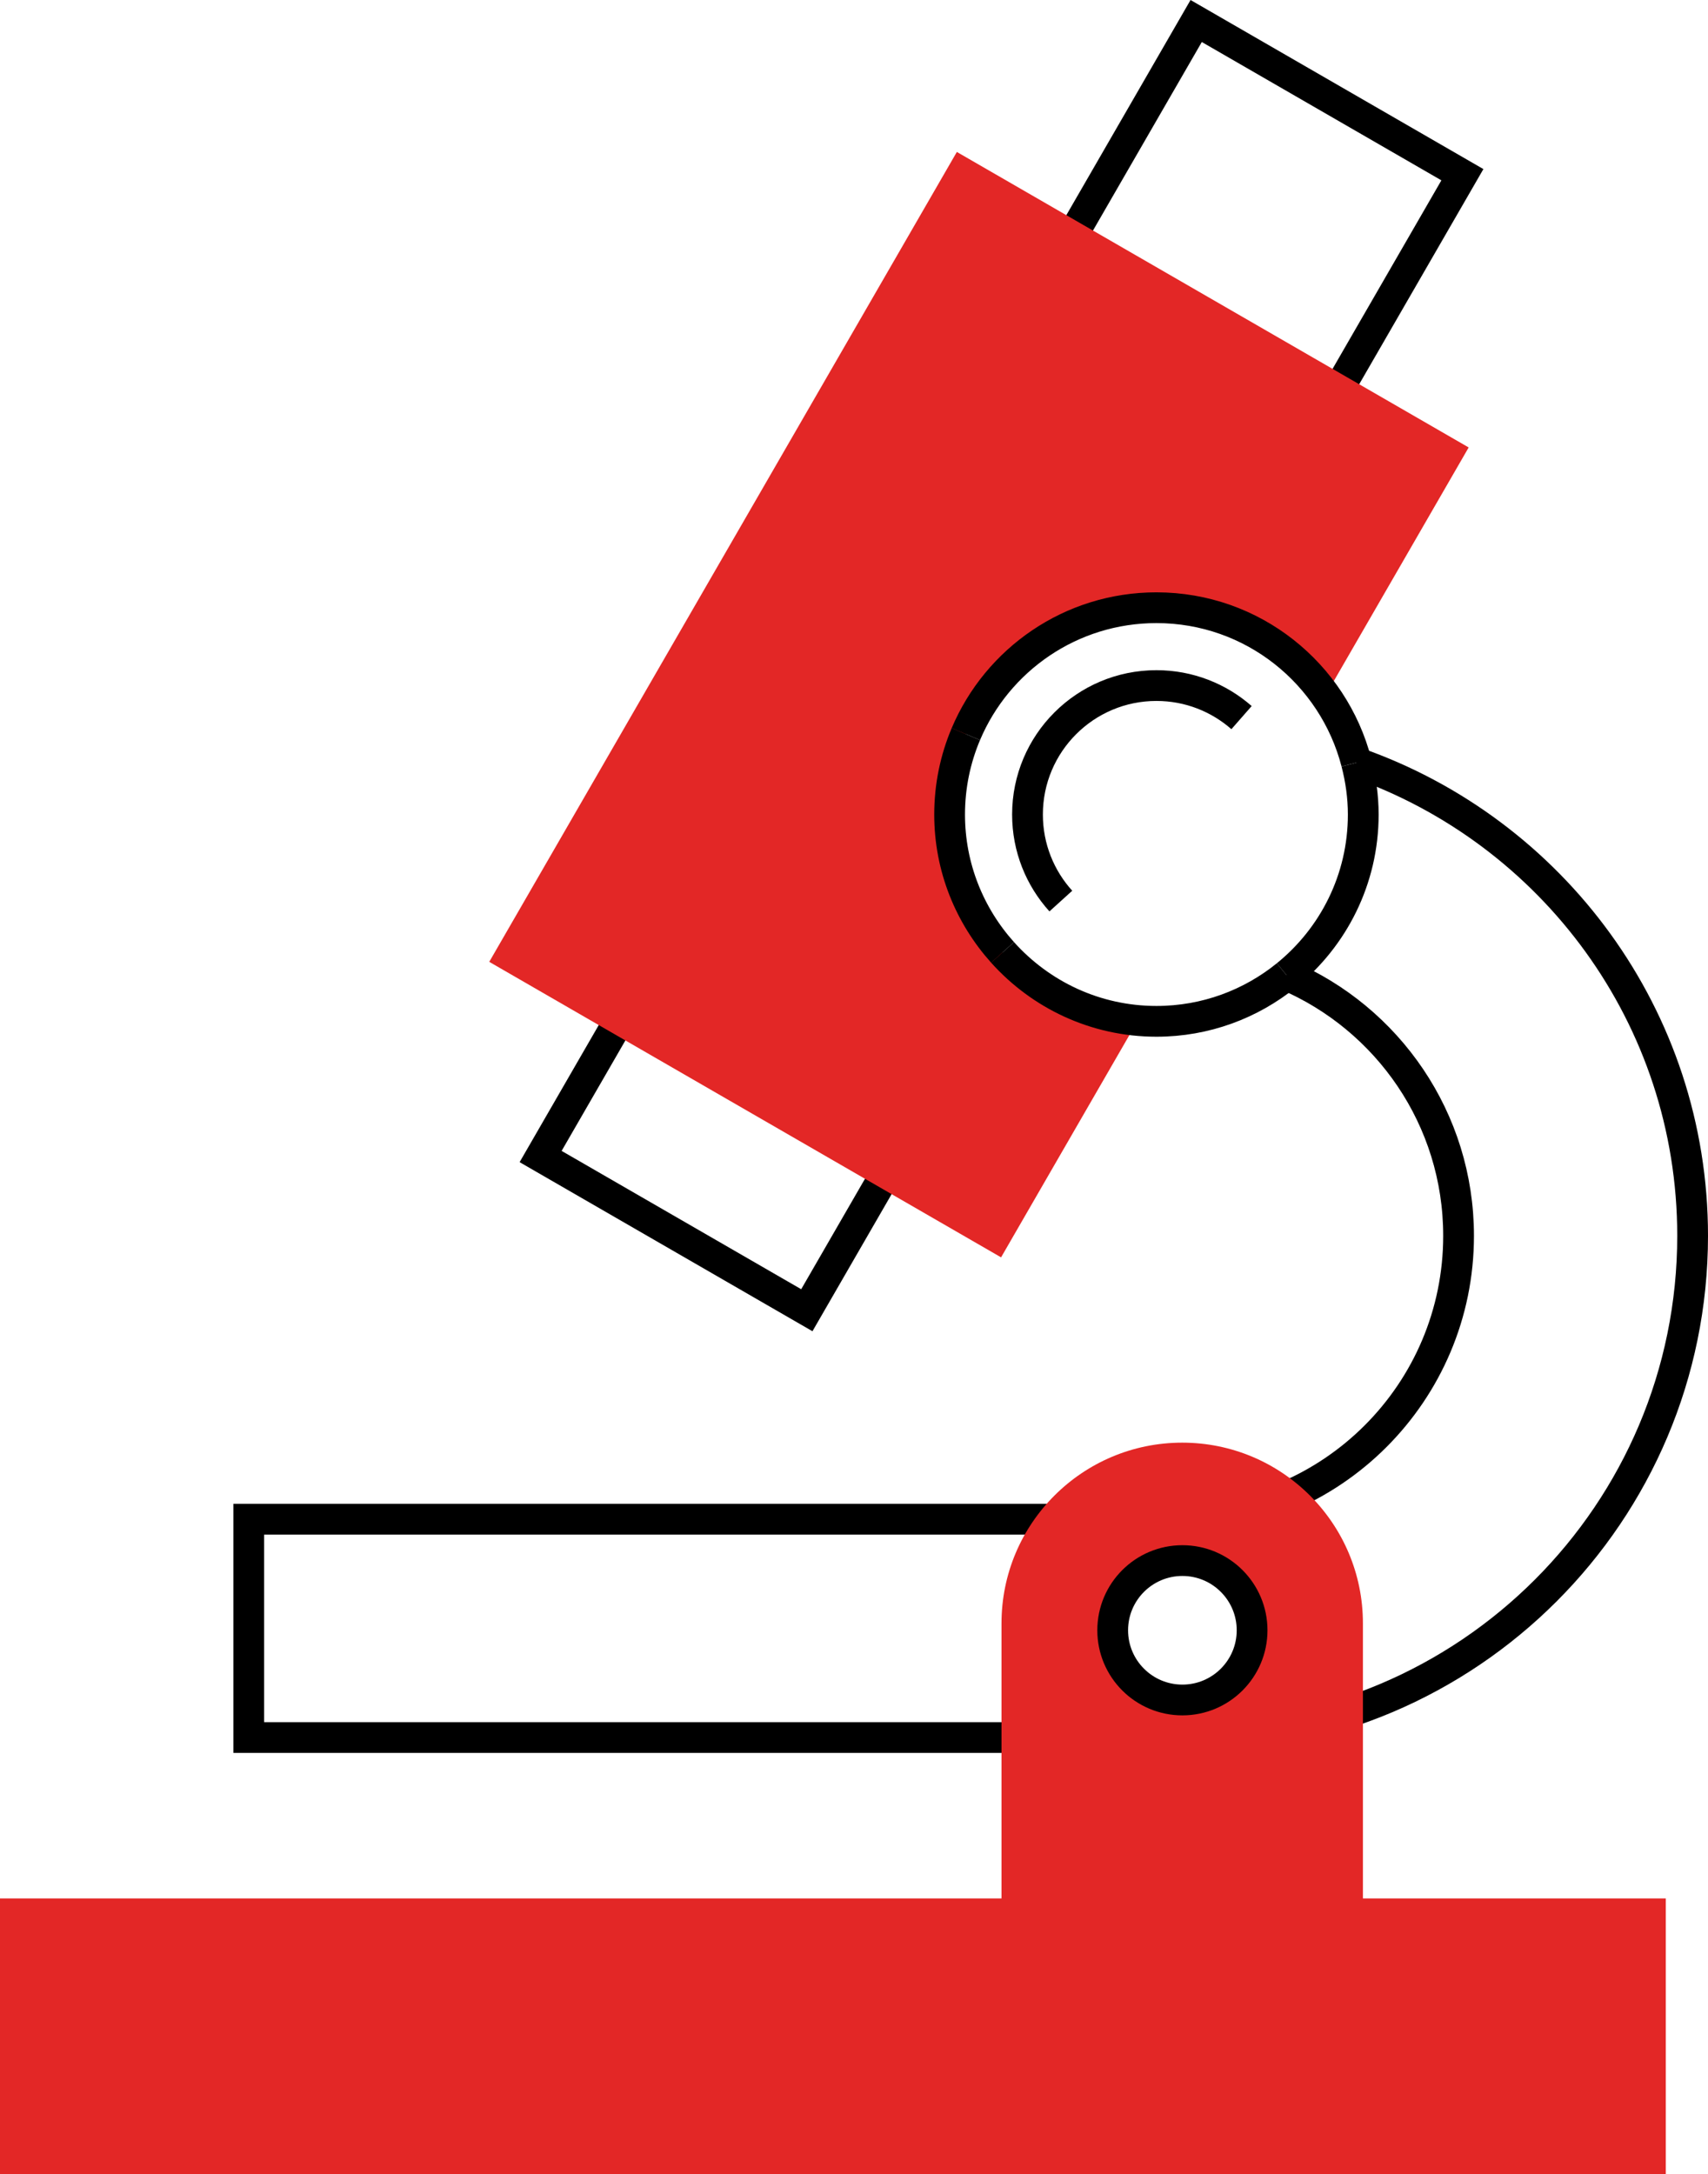 <?xml version="1.0" encoding="UTF-8"?>
<svg id="Layer_2" data-name="Layer 2" xmlns="http://www.w3.org/2000/svg" viewBox="0 0 555.29 706.83">
  <defs>
    <style>
      .cls-1 {
        stroke-linecap: round;
      }

      .cls-1, .cls-2 {
        fill: none;
        stroke: #000;
        stroke-miterlimit: 10;
        stroke-width: 10px;
      }

      .cls-3 {
        fill: #e32726;
      }
    </style>
  </defs>
  <g id="Layer_1-2" data-name="Layer 1">
    <g>
      <polyline class="cls-2" points="335.81 98.78 388.89 6.83 475.44 56.8 423.69 146.44"/>
      <polyline class="cls-2" points="293.5 371.94 262.31 425.96 175.76 375.99 209.29 317.91"/>
      <path class="cls-3" d="M308.73,264.8c0-37.13,30.1-67.24,67.24-67.24,22.72,0,42.78,11.3,54.95,28.56l46.56-80.65-166.4-96.07-152.02,263.3,166.4,96.07,44.48-77.04c-34.31-3.05-61.21-31.83-61.21-66.93Z"/>
      <g>
        <path class="cls-2" d="M418.27,317.04c32.88,14.07,55.93,46.7,55.93,84.73,0,50.89-41.25,92.14-92.14,92.14H80.87v70.97h306.31c90.08,0,163.11-73.03,163.11-163.12,0-71.2-45.7-131.58-109.3-153.84"/>
        <path class="cls-2" d="M418.27,317.04c15.2-12.33,24.94-31.14,24.94-52.23,0-5.84-.82-11.47-2.22-16.87"/>
        <path class="cls-2" d="M314.01,238.66c10.2-24.15,34.1-41.09,61.96-41.09,31.3,0,57.52,21.41,65.02,50.36"/>
        <path class="cls-2" d="M418.27,317.04c-11.56,9.37-26.26,15-42.3,15-19.89,0-37.71-8.69-50.02-22.41"/>
        <path class="cls-2" d="M325.95,309.63c-10.67-11.9-17.22-27.58-17.22-44.82,0-9.27,1.88-18.11,5.28-26.15"/>
      </g>
      <path class="cls-2" d="M344.89,292.94c-6.74-7.44-10.84-17.31-10.84-28.14,0-23.15,18.77-41.92,41.92-41.92,10.6,0,20.28,3.94,27.67,10.42"/>
      <path class="cls-3" d="M443.1,617.18v-89.42c0-32.45-26.3-58.75-58.75-58.75s-58.75,26.3-58.75,58.75v89.42H0v89.65h541.57v-89.65h-98.47ZM384.4,552.67c-12.52,0-22.66-10.15-22.66-22.67s10.15-22.66,22.66-22.66,22.66,10.15,22.66,22.66-10.15,22.67-22.66,22.67Z"/>
      <circle class="cls-1" cx="384.41" cy="530.01" r="22.66"/>
    </g>
  </g>
</svg>
